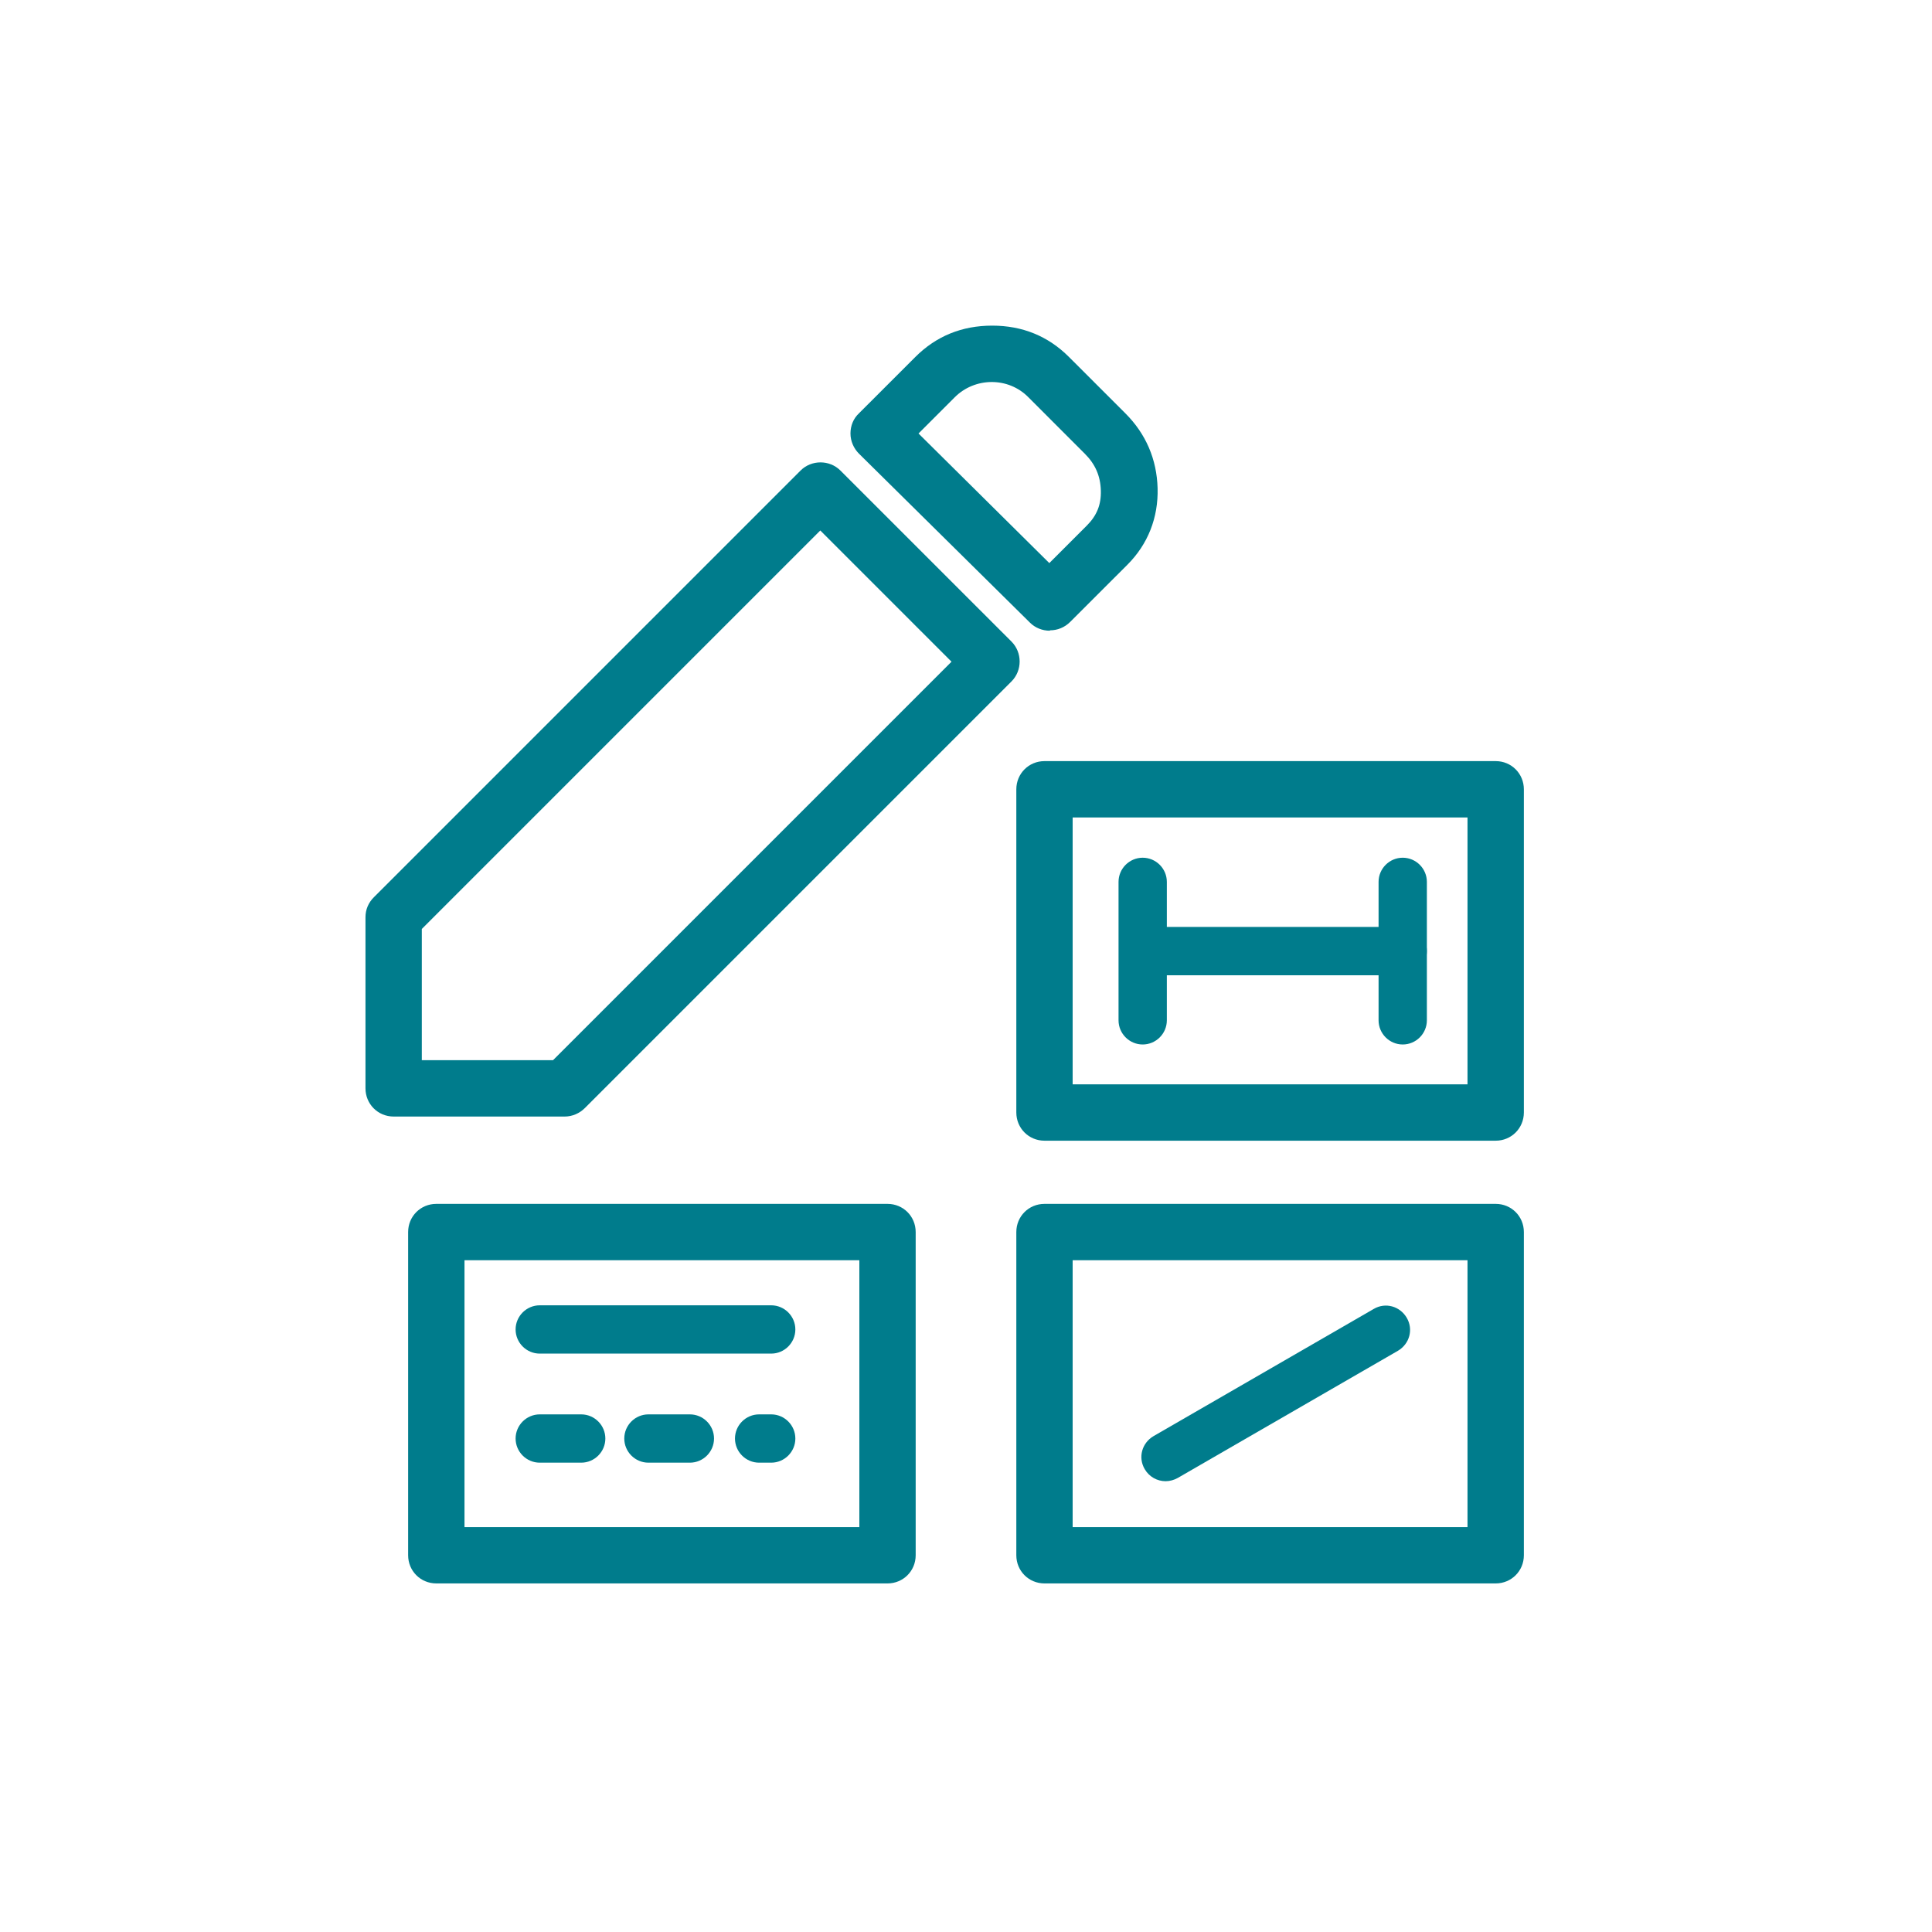<svg width="64" height="64" viewBox="0 0 64 64" fill="none" xmlns="http://www.w3.org/2000/svg">
<path d="M18.707 36.987H13.04C12.52 36.987 12.107 36.573 12.107 36.053V30.387C12.107 30.133 12.2 29.907 12.387 29.72L26.52 15.587C26.88 15.227 27.48 15.227 27.84 15.587L33.507 21.253C33.867 21.613 33.867 22.213 33.507 22.573L19.373 36.707C19.2 36.88 18.96 36.987 18.707 36.987ZM13.973 35.12H18.32L31.52 21.92L27.173 17.573L13.973 30.773V35.12ZM34.773 20.893C34.533 20.893 34.293 20.8 34.12 20.627L28.453 15.027C28.28 14.853 28.173 14.613 28.173 14.36C28.173 14.107 28.267 13.867 28.453 13.693L30.32 11.827C31.013 11.133 31.867 10.787 32.867 10.787C33.867 10.787 34.72 11.133 35.413 11.827L37.28 13.693C37.96 14.373 38.32 15.213 38.347 16.173C38.373 17.147 38.027 18.027 37.347 18.707L35.453 20.6C35.267 20.787 35.027 20.88 34.787 20.88L34.773 20.893ZM30.427 14.36L34.76 18.653L36 17.413C36.333 17.08 36.48 16.72 36.467 16.253C36.453 15.76 36.28 15.373 35.933 15.027L34.067 13.16C33.4 12.48 32.293 12.493 31.627 13.16L30.427 14.36Z" fill="#007C8C"/>
<path d="M29.4 52.453H14.453C13.933 52.453 13.52 52.04 13.52 51.52V40.813C13.52 40.293 13.933 39.88 14.453 39.88H29.4C29.92 39.88 30.333 40.293 30.333 40.813V51.52C30.333 52.04 29.92 52.453 29.4 52.453ZM15.387 50.587H28.467V41.747H15.387V50.587Z" fill="#007C8C"/>
<path d="M49.547 52.453H34.6C34.08 52.453 33.667 52.04 33.667 51.52V40.813C33.667 40.293 34.08 39.88 34.6 39.88H49.547C50.067 39.88 50.48 40.293 50.48 40.813V51.52C50.48 52.04 50.067 52.453 49.547 52.453ZM35.533 50.587H48.613V41.747H35.533V50.587Z" fill="#007C8C"/>
<path d="M49.547 37.787H34.6C34.08 37.787 33.667 37.373 33.667 36.853V26.147C33.667 25.627 34.08 25.213 34.6 25.213H49.547C50.067 25.213 50.48 25.627 50.48 26.147V36.853C50.48 37.373 50.067 37.787 49.547 37.787ZM35.533 35.92H48.613V27.08H35.533V35.92Z" fill="#007C8C"/>
<path d="M25.547 44.84H17.88C17.44 44.84 17.08 44.48 17.08 44.04C17.08 43.6 17.44 43.24 17.88 43.24H25.547C25.987 43.24 26.347 43.6 26.347 44.04C26.347 44.48 25.987 44.84 25.547 44.84Z" fill="#007C8C"/>
<path d="M19.253 48.453H17.88C17.44 48.453 17.08 48.093 17.08 47.653C17.08 47.213 17.44 46.853 17.88 46.853H19.253C19.693 46.853 20.053 47.213 20.053 47.653C20.053 48.093 19.693 48.453 19.253 48.453Z" fill="#007C8C"/>
<path d="M22.853 48.453H21.48C21.04 48.453 20.68 48.093 20.68 47.653C20.68 47.213 21.04 46.853 21.48 46.853H22.853C23.293 46.853 23.653 47.213 23.653 47.653C23.653 48.093 23.293 48.453 22.853 48.453Z" fill="#007C8C"/>
<path d="M25.547 48.453H25.147C24.707 48.453 24.347 48.093 24.347 47.653C24.347 47.213 24.707 46.853 25.147 46.853H25.547C25.987 46.853 26.347 47.213 26.347 47.653C26.347 48.093 25.987 48.453 25.547 48.453Z" fill="#007C8C"/>
<path d="M37.853 34.6C37.413 34.6 37.053 34.24 37.053 33.8V29.213C37.053 28.773 37.413 28.413 37.853 28.413C38.293 28.413 38.653 28.773 38.653 29.213V33.8C38.653 34.24 38.293 34.6 37.853 34.6Z" fill="#007C8C"/>
<path d="M46.467 32.307H38.04C37.6 32.307 37.24 31.947 37.24 31.507C37.24 31.067 37.6 30.707 38.04 30.707H46.467C46.907 30.707 47.267 31.067 47.267 31.507C47.267 31.947 46.907 32.307 46.467 32.307Z" fill="#007C8C"/>
<path d="M38.613 49.067C38.333 49.067 38.067 48.92 37.92 48.667C37.693 48.28 37.827 47.8 38.213 47.573L45.507 43.36C45.893 43.133 46.373 43.267 46.6 43.653C46.827 44.04 46.693 44.52 46.307 44.747L39.013 48.96C38.893 49.027 38.747 49.067 38.613 49.067Z" fill="#007C8C"/>
<path d="M46.467 34.6C46.027 34.6 45.667 34.24 45.667 33.8V29.213C45.667 28.773 46.027 28.413 46.467 28.413C46.907 28.413 47.267 28.773 47.267 29.213V33.8C47.267 34.24 46.907 34.6 46.467 34.6Z" fill="#007C8C"/>
</svg>

